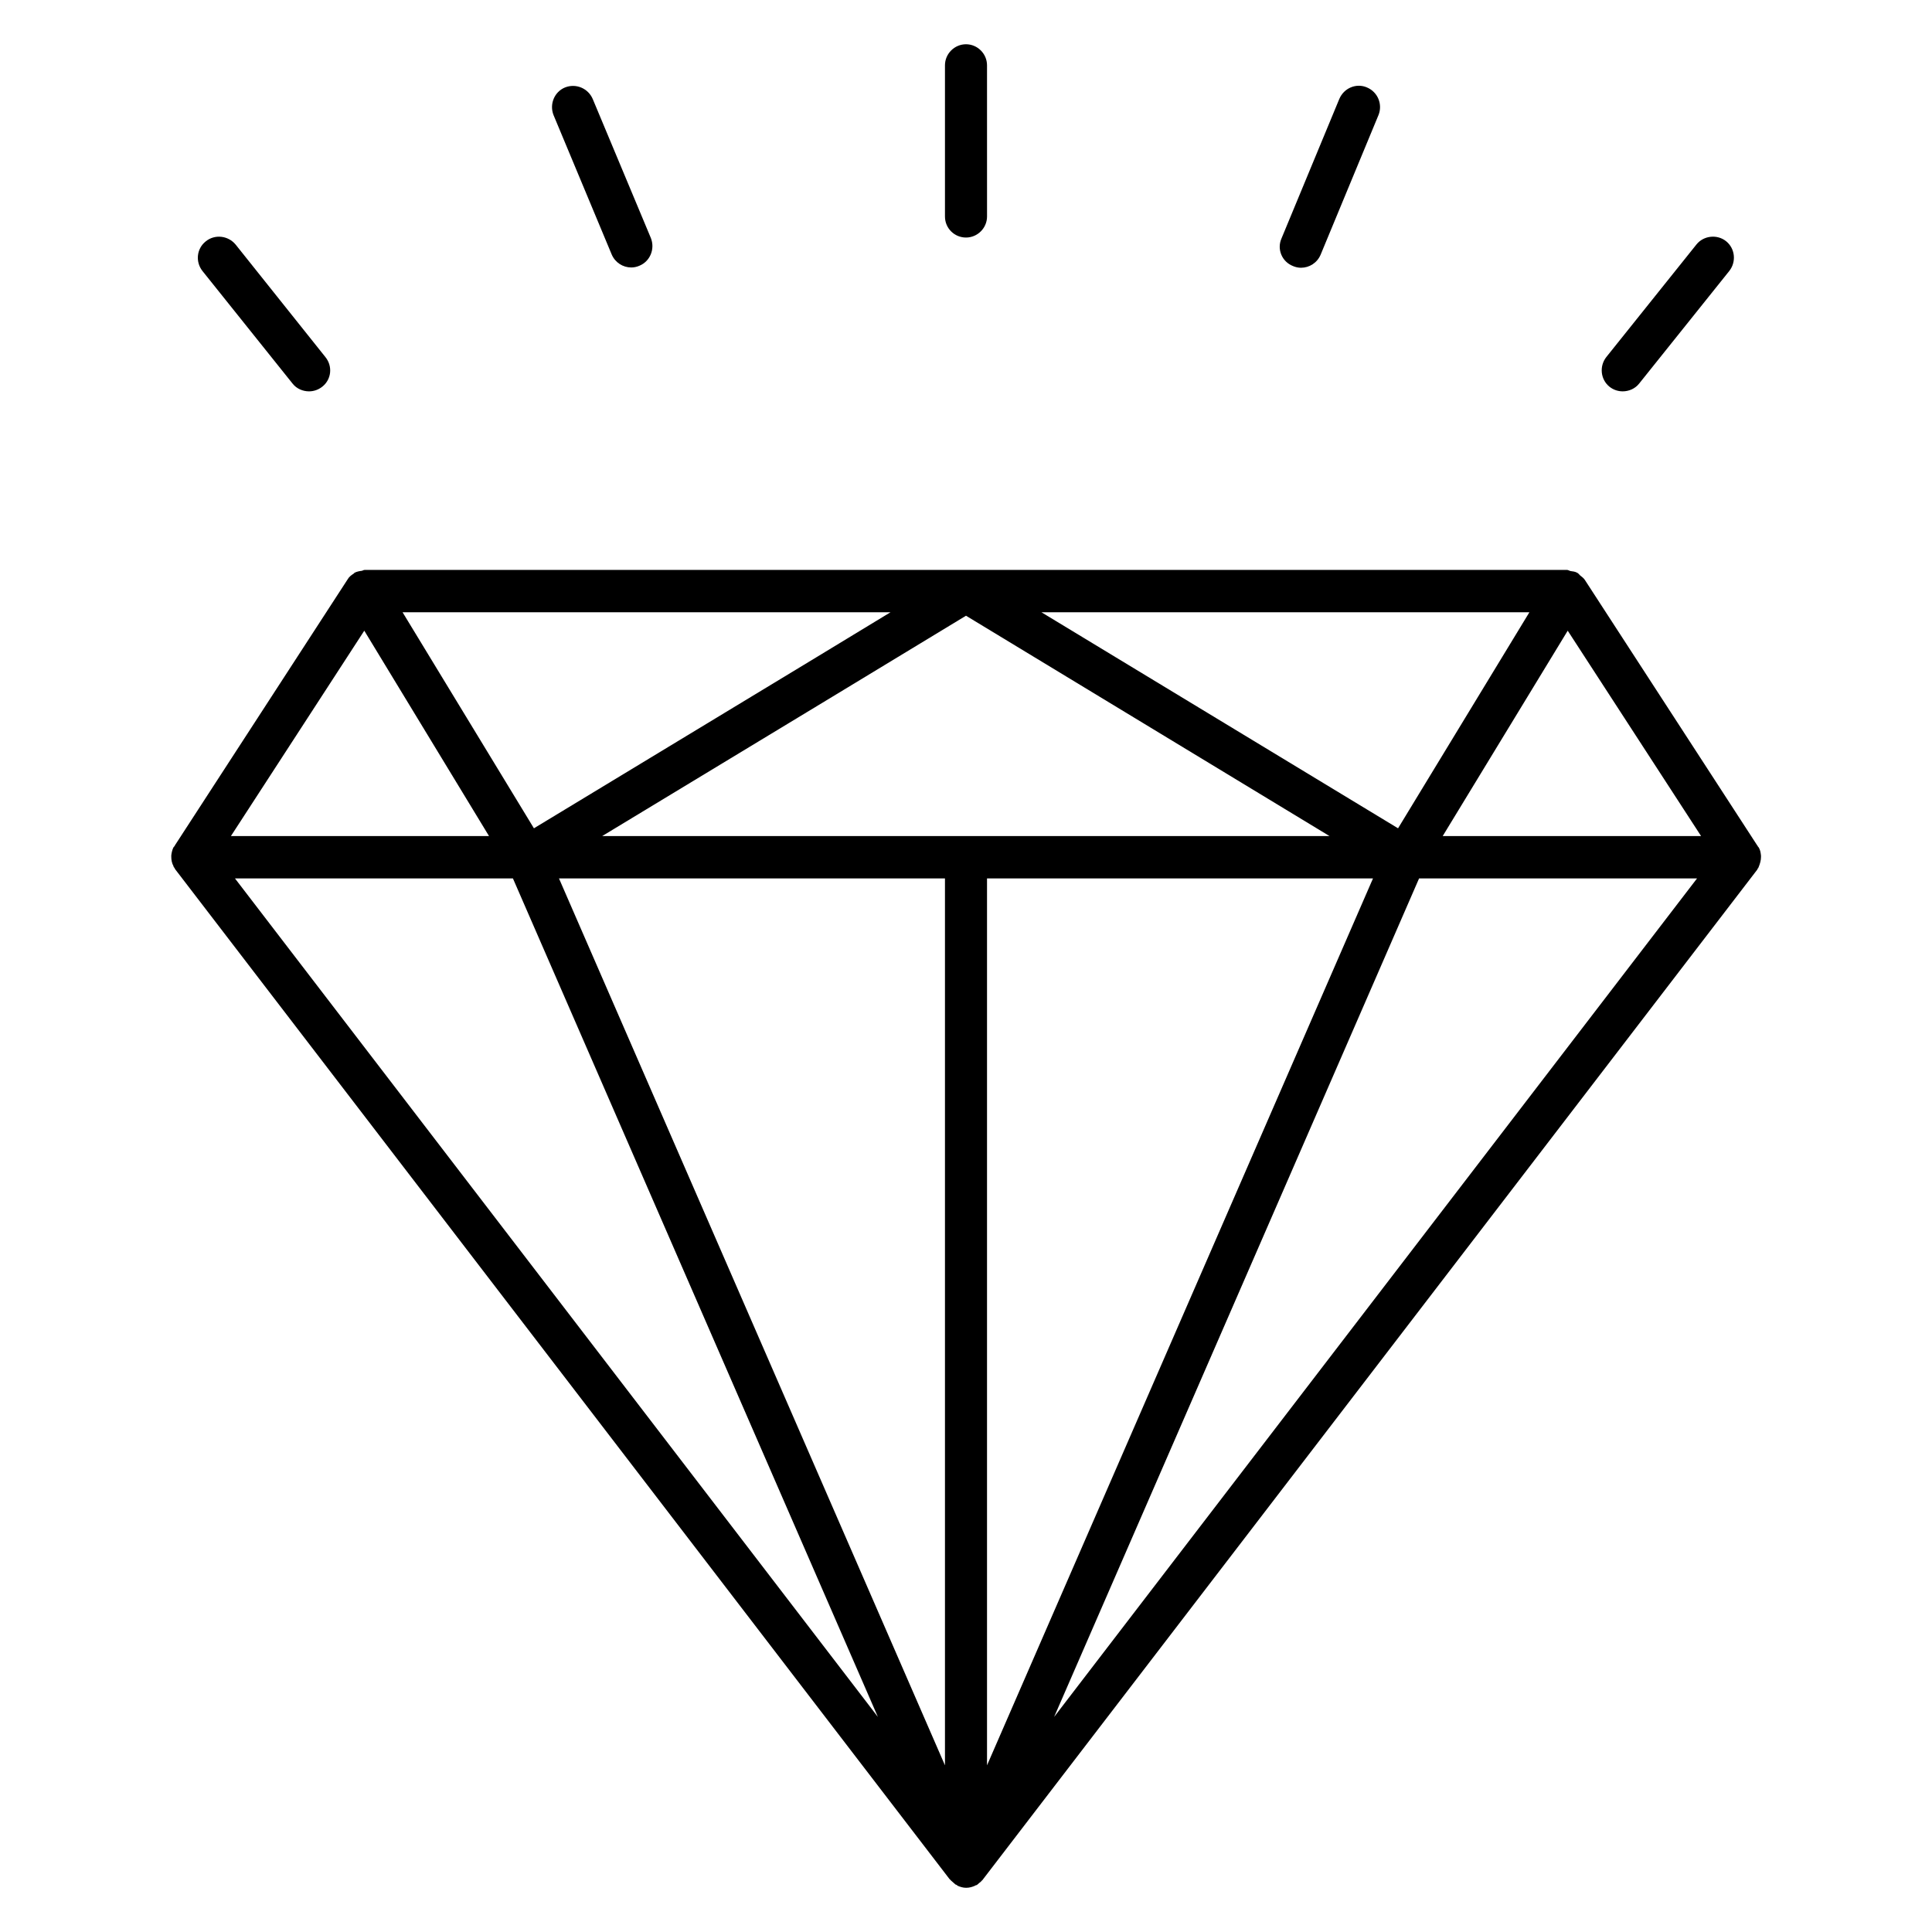 <?xml version="1.0" encoding="UTF-8"?>
<!-- Uploaded to: ICON Repo, www.iconrepo.com, Generator: ICON Repo Mixer Tools -->
<svg fill="#000000" width="800px" height="800px" version="1.1" viewBox="144 144 512 512" xmlns="http://www.w3.org/2000/svg">
 <g>
  <path d="m610.68 371.14v-0.383c-0.078-0.688-0.152-1.375-0.535-2.062-0.078-0.152-0.152-0.23-0.305-0.383 0-0.078 0-0.152-0.078-0.152l-45.801-70.535c-0.305-0.457-0.762-0.762-1.223-1.145-0.23-0.23-0.457-0.535-0.762-0.688-0.535-0.305-1.145-0.383-1.754-0.457-0.383-0.078-0.609-0.305-0.992-0.305l-159.23 0.004h-159.31c-0.305 0-0.535 0.152-0.762 0.23-0.688 0.078-1.449 0.23-1.984 0.535-0.078 0.078-0.152 0.152-0.23 0.23-0.609 0.383-1.223 0.84-1.602 1.527l-45.801 70.535c0 0.078 0 0.152-0.078 0.152-0.078 0.152-0.23 0.23-0.305 0.383-0.305 0.688-0.457 1.375-0.535 2.062v0.383c0 0.84 0.152 1.68 0.609 2.519 0 0.078 0 0.152 0.078 0.23 0 0.078 0.152 0.078 0.152 0.152 0.078 0.152 0.152 0.383 0.305 0.535l205.11 267.48c0.078 0.078 0.23 0.152 0.305 0.305 0.23 0.23 0.457 0.383 0.688 0.609 0.23 0.152 0.383 0.383 0.609 0.535 0.078 0 0.152 0 0.23 0.078 0.152 0.078 0.23 0.152 0.305 0.23 0.688 0.305 1.449 0.535 2.215 0.535h0.078c0.84 0 1.602-0.23 2.289-0.535 0.078-0.078 0.23-0.152 0.305-0.152 0.078 0 0.152 0 0.23-0.078 0.23-0.152 0.383-0.305 0.535-0.457 0.305-0.23 0.535-0.383 0.762-0.688 0.078-0.078 0.23-0.152 0.23-0.23l205.11-267.48c0.152-0.152 0.23-0.383 0.305-0.535 0.078-0.078 0.152-0.078 0.152-0.152 0-0.078 0-0.152 0.078-0.23 0.375-0.926 0.605-1.766 0.605-2.606zm-210.68-63.969 96.336 58.395h-192.75l60.914-36.871zm-5.574 69.617v235.04l-102.29-235.04zm11.145 0h102.29l-102.29 235.04zm153.89-65.648 35.344 54.426h-68.473zm-44.961 52.367-94.504-57.25h129.31zm-134.5-57.254-19.617 11.91-74.887 45.344-34.809-57.25zm-139.46 4.887 33.055 54.426h-68.398zm-34.273 65.648h73.664l96.715 222.21zm217.09 222.21 96.715-222.21h73.664z"/>
  <path d="m400 206.95c3.055 0 5.574-2.519 5.574-5.574l-0.004-40.074c0-3.055-2.519-5.574-5.57-5.574-3.055 0-5.574 2.519-5.574 5.574v40.074c0 3.129 2.519 5.574 5.574 5.574z"/>
  <path d="m306.11 211.45c0.918 2.137 2.977 3.434 5.191 3.434 0.688 0 1.449-0.152 2.137-0.457 2.824-1.145 4.199-4.426 3.055-7.328l-15.418-36.871c-1.223-2.824-4.426-4.199-7.328-3.055-2.824 1.145-4.199 4.426-3.055 7.328z"/>
  <path d="m486.64 214.5c0.688 0.305 1.449 0.457 2.137 0.457 2.215 0 4.273-1.297 5.191-3.434l15.344-37.023c1.145-2.824-0.152-6.106-3.055-7.328-2.824-1.223-6.106 0.152-7.328 3.055l-15.344 37.023c-1.219 2.824 0.156 6.106 3.055 7.25z"/>
  <path d="m574.04 247.71c1.602 0 3.281-0.688 4.352-2.062l23.895-29.848c1.91-2.441 1.527-5.953-0.84-7.863-2.367-1.91-5.953-1.527-7.863 0.84l-23.895 29.848c-1.91 2.441-1.527 5.953 0.84 7.863 1.066 0.84 2.289 1.223 3.512 1.223z"/>
  <path d="m221.53 245.65c1.07 1.375 2.75 2.062 4.352 2.062 1.223 0 2.441-0.383 3.512-1.223 2.441-1.91 2.824-5.418 0.84-7.863l-23.816-29.844c-1.984-2.367-5.496-2.75-7.863-0.84-2.441 1.906-2.824 5.418-0.914 7.859z"/>
 </g>
</svg>